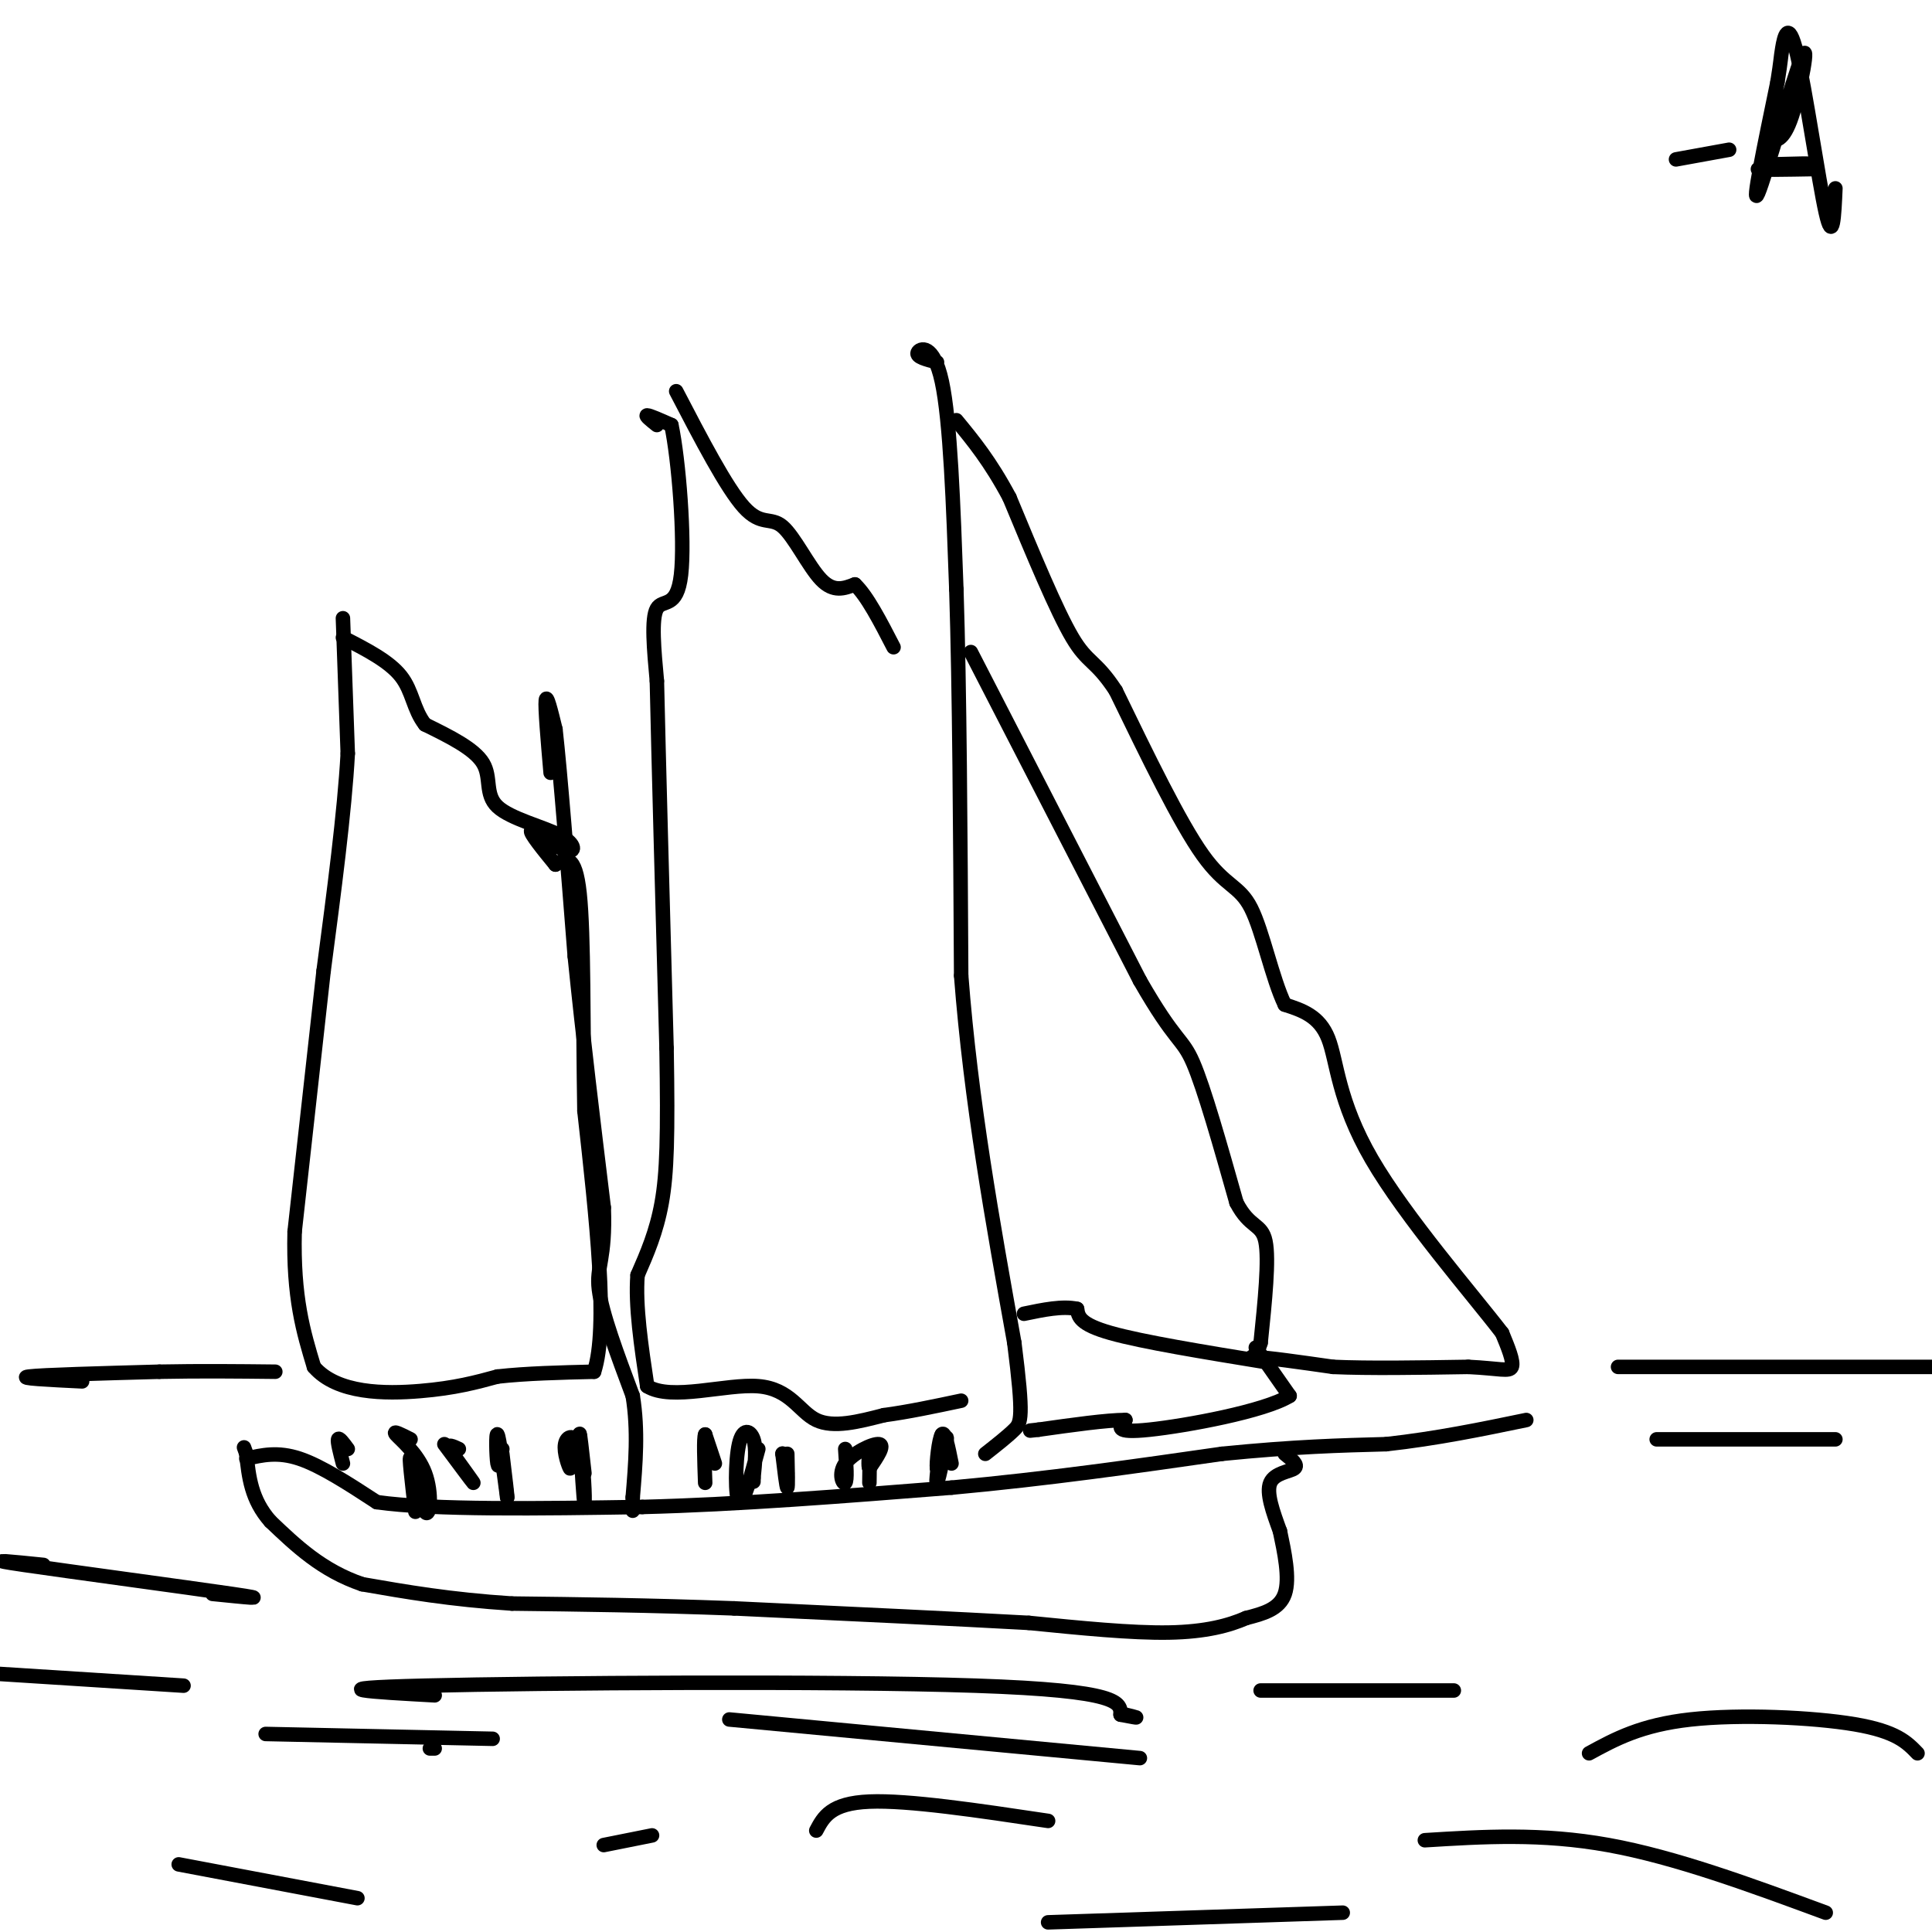 <svg viewBox='0 0 400 400' version='1.1' xmlns='http://www.w3.org/2000/svg' xmlns:xlink='http://www.w3.org/1999/xlink'><g fill='none' stroke='#000000' stroke-width='3' stroke-linecap='round' stroke-linejoin='round'><path d='M71,128c0.000,0.000 1.000,28.000 1,28'/><path d='M72,156c-0.667,12.167 -2.833,28.583 -5,45'/><path d='M67,201c-1.833,16.500 -3.917,35.250 -6,54'/><path d='M61,255c-0.333,13.667 1.833,20.833 4,28'/><path d='M65,283c4.800,5.600 14.800,5.600 22,5c7.200,-0.600 11.600,-1.800 16,-3'/><path d='M103,285c6.000,-0.667 13.000,-0.833 20,-1'/><path d='M123,284c3.000,-9.167 0.500,-31.583 -2,-54'/><path d='M121,230c-0.311,-18.133 -0.089,-36.467 -1,-45c-0.911,-8.533 -2.956,-7.267 -5,-6'/><path d='M115,179c-2.291,-2.788 -5.519,-6.757 -5,-7c0.519,-0.243 4.786,3.239 7,4c2.214,0.761 2.377,-1.198 -1,-3c-3.377,-1.802 -10.294,-3.447 -13,-6c-2.706,-2.553 -1.202,-6.015 -3,-9c-1.798,-2.985 -6.899,-5.492 -12,-8'/><path d='M88,150c-2.444,-3.111 -2.556,-6.889 -5,-10c-2.444,-3.111 -7.222,-5.556 -12,-8'/><path d='M114,160c-0.583,-6.750 -1.167,-13.500 -1,-15c0.167,-1.500 1.083,2.250 2,6'/><path d='M115,151c1.000,8.833 2.500,27.917 4,47'/><path d='M119,198c1.667,16.500 3.833,34.250 6,52'/><path d='M125,250c0.400,10.889 -1.600,12.111 -1,17c0.600,4.889 3.800,13.444 7,22'/><path d='M131,289c1.167,7.167 0.583,14.083 0,21'/><path d='M131,310c0.000,3.833 0.000,2.917 0,2'/><path d='M51,302c3.250,-0.750 6.500,-1.500 11,0c4.500,1.500 10.250,5.250 16,9'/><path d='M78,311c11.833,1.667 33.417,1.333 55,1'/><path d='M133,312c19.833,-0.500 41.917,-2.250 64,-4'/><path d='M197,308c20.000,-1.833 38.000,-4.417 56,-7'/><path d='M253,301c15.000,-1.500 24.500,-1.750 34,-2'/><path d='M287,299c10.500,-1.167 19.750,-3.083 29,-5'/><path d='M266,301c1.444,1.156 2.889,2.311 2,3c-0.889,0.689 -4.111,0.911 -5,3c-0.889,2.089 0.556,6.044 2,10'/><path d='M265,317c0.889,4.222 2.111,9.778 1,13c-1.111,3.222 -4.556,4.111 -8,5'/><path d='M258,335c-3.511,1.533 -8.289,2.867 -16,3c-7.711,0.133 -18.356,-0.933 -29,-2'/><path d='M213,336c-15.000,-0.833 -38.000,-1.917 -61,-3'/><path d='M152,333c-17.833,-0.667 -31.917,-0.833 -46,-1'/><path d='M106,332c-12.833,-0.833 -21.917,-2.417 -31,-4'/><path d='M75,328c-8.333,-2.833 -13.667,-7.917 -19,-13'/><path d='M56,315c-4.000,-4.500 -4.500,-9.250 -5,-14'/><path d='M51,301c-0.833,-2.333 -0.417,-1.167 0,0'/><path d='M136,88c-1.250,-1.000 -2.500,-2.000 -2,-2c0.500,0.000 2.750,1.000 5,2'/><path d='M139,88c1.524,7.083 2.833,23.792 2,31c-0.833,7.208 -3.810,4.917 -5,7c-1.190,2.083 -0.595,8.542 0,15'/><path d='M136,141c0.333,15.167 1.167,45.583 2,76'/><path d='M138,217c0.311,18.267 0.089,25.933 -1,32c-1.089,6.067 -3.044,10.533 -5,15'/><path d='M132,264c-0.500,6.333 0.750,14.667 2,23'/><path d='M134,287c4.964,3.131 16.375,-0.542 23,0c6.625,0.542 8.464,5.298 12,7c3.536,1.702 8.768,0.351 14,-1'/><path d='M183,293c5.000,-0.667 10.500,-1.833 16,-3'/><path d='M194,75c-2.178,-0.556 -4.356,-1.111 -4,-2c0.356,-0.889 3.244,-2.111 5,6c1.756,8.111 2.378,25.556 3,43'/><path d='M198,122c0.667,20.500 0.833,50.250 1,80'/><path d='M199,202c2.000,26.000 6.500,51.000 11,76'/><path d='M210,278c1.978,15.600 1.422,16.600 0,18c-1.422,1.400 -3.711,3.200 -6,5'/><path d='M140,81c5.208,10.012 10.417,20.024 14,24c3.583,3.976 5.542,1.917 8,4c2.458,2.083 5.417,8.310 8,11c2.583,2.690 4.792,1.845 7,1'/><path d='M177,121c2.500,2.333 5.250,7.667 8,13'/><path d='M201,135c0.000,0.000 35.000,68.000 35,68'/><path d='M236,203c7.489,13.067 8.711,11.733 11,17c2.289,5.267 5.644,17.133 9,29'/><path d='M256,249c2.778,5.356 5.222,4.244 6,8c0.778,3.756 -0.111,12.378 -1,21'/><path d='M261,278c-1.089,3.844 -3.311,2.956 -1,3c2.311,0.044 9.156,1.022 16,2'/><path d='M276,283c7.333,0.333 17.667,0.167 28,0'/><path d='M304,283c6.444,0.311 8.556,1.089 9,0c0.444,-1.089 -0.778,-4.044 -2,-7'/><path d='M311,276c-5.988,-7.821 -19.958,-23.875 -27,-36c-7.042,-12.125 -7.155,-20.321 -9,-25c-1.845,-4.679 -5.423,-5.839 -9,-7'/><path d='M266,208c-2.595,-5.357 -4.583,-15.250 -7,-20c-2.417,-4.750 -5.262,-4.357 -10,-11c-4.738,-6.643 -11.369,-20.321 -18,-34'/><path d='M231,143c-4.222,-6.444 -5.778,-5.556 -9,-11c-3.222,-5.444 -8.111,-17.222 -13,-29'/><path d='M209,103c-4.000,-7.500 -7.500,-11.750 -11,-16'/><path d='M260,279c0.000,0.000 7.000,10.000 7,10'/><path d='M267,289c-5.133,3.200 -21.467,6.200 -29,7c-7.533,0.800 -6.267,-0.600 -5,-2'/><path d='M233,294c-3.833,0.000 -10.917,1.000 -18,2'/><path d='M215,296c-3.000,0.333 -1.500,0.167 0,0'/><path d='M262,282c-12.750,-2.083 -25.500,-4.167 -32,-6c-6.500,-1.833 -6.750,-3.417 -7,-5'/><path d='M223,271c-3.000,-0.667 -7.000,0.167 -11,1'/><path d='M17,286c-6.833,-0.333 -13.667,-0.667 -11,-1c2.667,-0.333 14.833,-0.667 27,-1'/><path d='M33,284c8.500,-0.167 16.250,-0.083 24,0'/><path d='M335,283c0.000,0.000 69.000,0.000 69,0'/><path d='M104,300c-0.378,2.222 -0.756,4.444 -1,3c-0.244,-1.444 -0.356,-6.556 0,-6c0.356,0.556 1.178,6.778 2,13'/><path d='M105,310c0.167,0.667 -0.417,-4.167 -1,-9'/><path d='M92,299c2.917,3.917 5.833,7.833 6,8c0.167,0.167 -2.417,-3.417 -5,-7'/><path d='M93,300c-0.500,-1.167 0.750,-0.583 2,0'/><path d='M85,298c-1.922,-0.981 -3.844,-1.962 -3,-1c0.844,0.962 4.453,3.866 6,8c1.547,4.134 1.032,9.498 0,8c-1.032,-1.498 -2.581,-9.856 -3,-11c-0.419,-1.144 0.290,4.928 1,11'/><path d='M72,300c-0.917,-1.250 -1.833,-2.500 -2,-2c-0.167,0.500 0.417,2.750 1,5'/><path d='M117,300c0.617,2.177 1.234,4.354 1,4c-0.234,-0.354 -1.321,-3.239 -1,-5c0.321,-1.761 2.048,-2.397 3,1c0.952,3.397 1.129,10.828 1,11c-0.129,0.172 -0.565,-6.914 -1,-14'/><path d='M120,297c0.000,-1.000 0.500,3.500 1,8'/><path d='M148,303c0.000,0.000 -2.000,-6.000 -2,-6'/><path d='M146,297c-0.333,0.667 -0.167,5.333 0,10'/><path d='M163,301c0.083,3.500 0.167,7.000 0,7c-0.167,0.000 -0.583,-3.500 -1,-7'/><path d='M162,301c0.000,-0.500 0.500,1.750 1,4'/><path d='M157,300c-1.601,5.929 -3.202,11.857 -4,11c-0.798,-0.857 -0.792,-8.500 0,-12c0.792,-3.500 2.369,-2.857 3,-1c0.631,1.857 0.315,4.929 0,8'/><path d='M156,306c0.000,1.333 0.000,0.667 0,0'/><path d='M175,300c0.220,3.262 0.440,6.524 0,7c-0.440,0.476 -1.542,-1.833 0,-4c1.542,-2.167 5.726,-4.190 7,-4c1.274,0.190 -0.363,2.595 -2,5'/><path d='M180,304c-0.311,-0.156 -0.089,-3.044 0,-3c0.089,0.044 0.044,3.022 0,6'/><path d='M195,297c-0.689,5.356 -1.378,10.711 -1,10c0.378,-0.711 1.822,-7.489 2,-9c0.178,-1.511 -0.911,2.244 -2,6'/><path d='M194,304c-0.178,-0.889 0.378,-6.111 1,-7c0.622,-0.889 1.311,2.556 2,6'/><path d='M9,324c-6.556,-0.667 -13.111,-1.333 -4,0c9.111,1.333 33.889,4.667 43,6c9.111,1.333 2.556,0.667 -4,0'/><path d='M295,381c12.083,-0.750 24.167,-1.500 38,1c13.833,2.500 29.417,8.250 45,14'/><path d='M236,364c0.000,0.000 -85.000,-8.000 -85,-8'/><path d='M125,382c0.000,0.000 10.000,-2.000 10,-2'/><path d='M169,379c1.500,-2.833 3.000,-5.667 11,-6c8.000,-0.333 22.500,1.833 37,4'/><path d='M89,362c0.000,0.000 1.000,0.000 1,0'/><path d='M102,360c0.000,0.000 -47.000,-1.000 -47,-1'/><path d='M329,363c5.378,-2.933 10.756,-5.867 21,-7c10.244,-1.133 25.356,-0.467 34,1c8.644,1.467 10.822,3.733 13,6'/><path d='M343,298c0.000,0.000 37.000,0.000 37,0'/><path d='M261,350c0.000,0.000 40.000,0.000 40,0'/><path d='M90,351c-12.844,-0.711 -25.689,-1.422 -2,-2c23.689,-0.578 83.911,-1.022 114,0c30.089,1.022 30.044,3.511 30,6'/><path d='M232,355c5.167,1.000 3.083,0.500 1,0'/><path d='M37,386c0.000,0.000 37.000,7.000 37,7'/><path d='M217,398c0.000,0.000 61.000,-2.000 61,-2'/><path d='M38,349c0.000,0.000 -47.000,-3.000 -47,-3'/><path d='M366,29c1.595,0.214 3.190,0.429 5,-5c1.810,-5.429 3.833,-16.500 2,-12c-1.833,4.500 -7.524,24.571 -9,28c-1.476,3.429 1.262,-9.786 4,-23'/><path d='M368,17c0.753,-4.662 0.635,-4.817 1,-7c0.365,-2.183 1.214,-6.396 3,1c1.786,7.396 4.510,26.399 6,33c1.490,6.601 1.745,0.801 2,-5'/><path d='M368,34c3.911,-0.111 7.822,-0.222 6,0c-1.822,0.222 -9.378,0.778 -10,1c-0.622,0.222 5.689,0.111 12,0'/><path d='M358,31c0.000,0.000 -11.000,2.000 -11,2'/></g>
</svg>